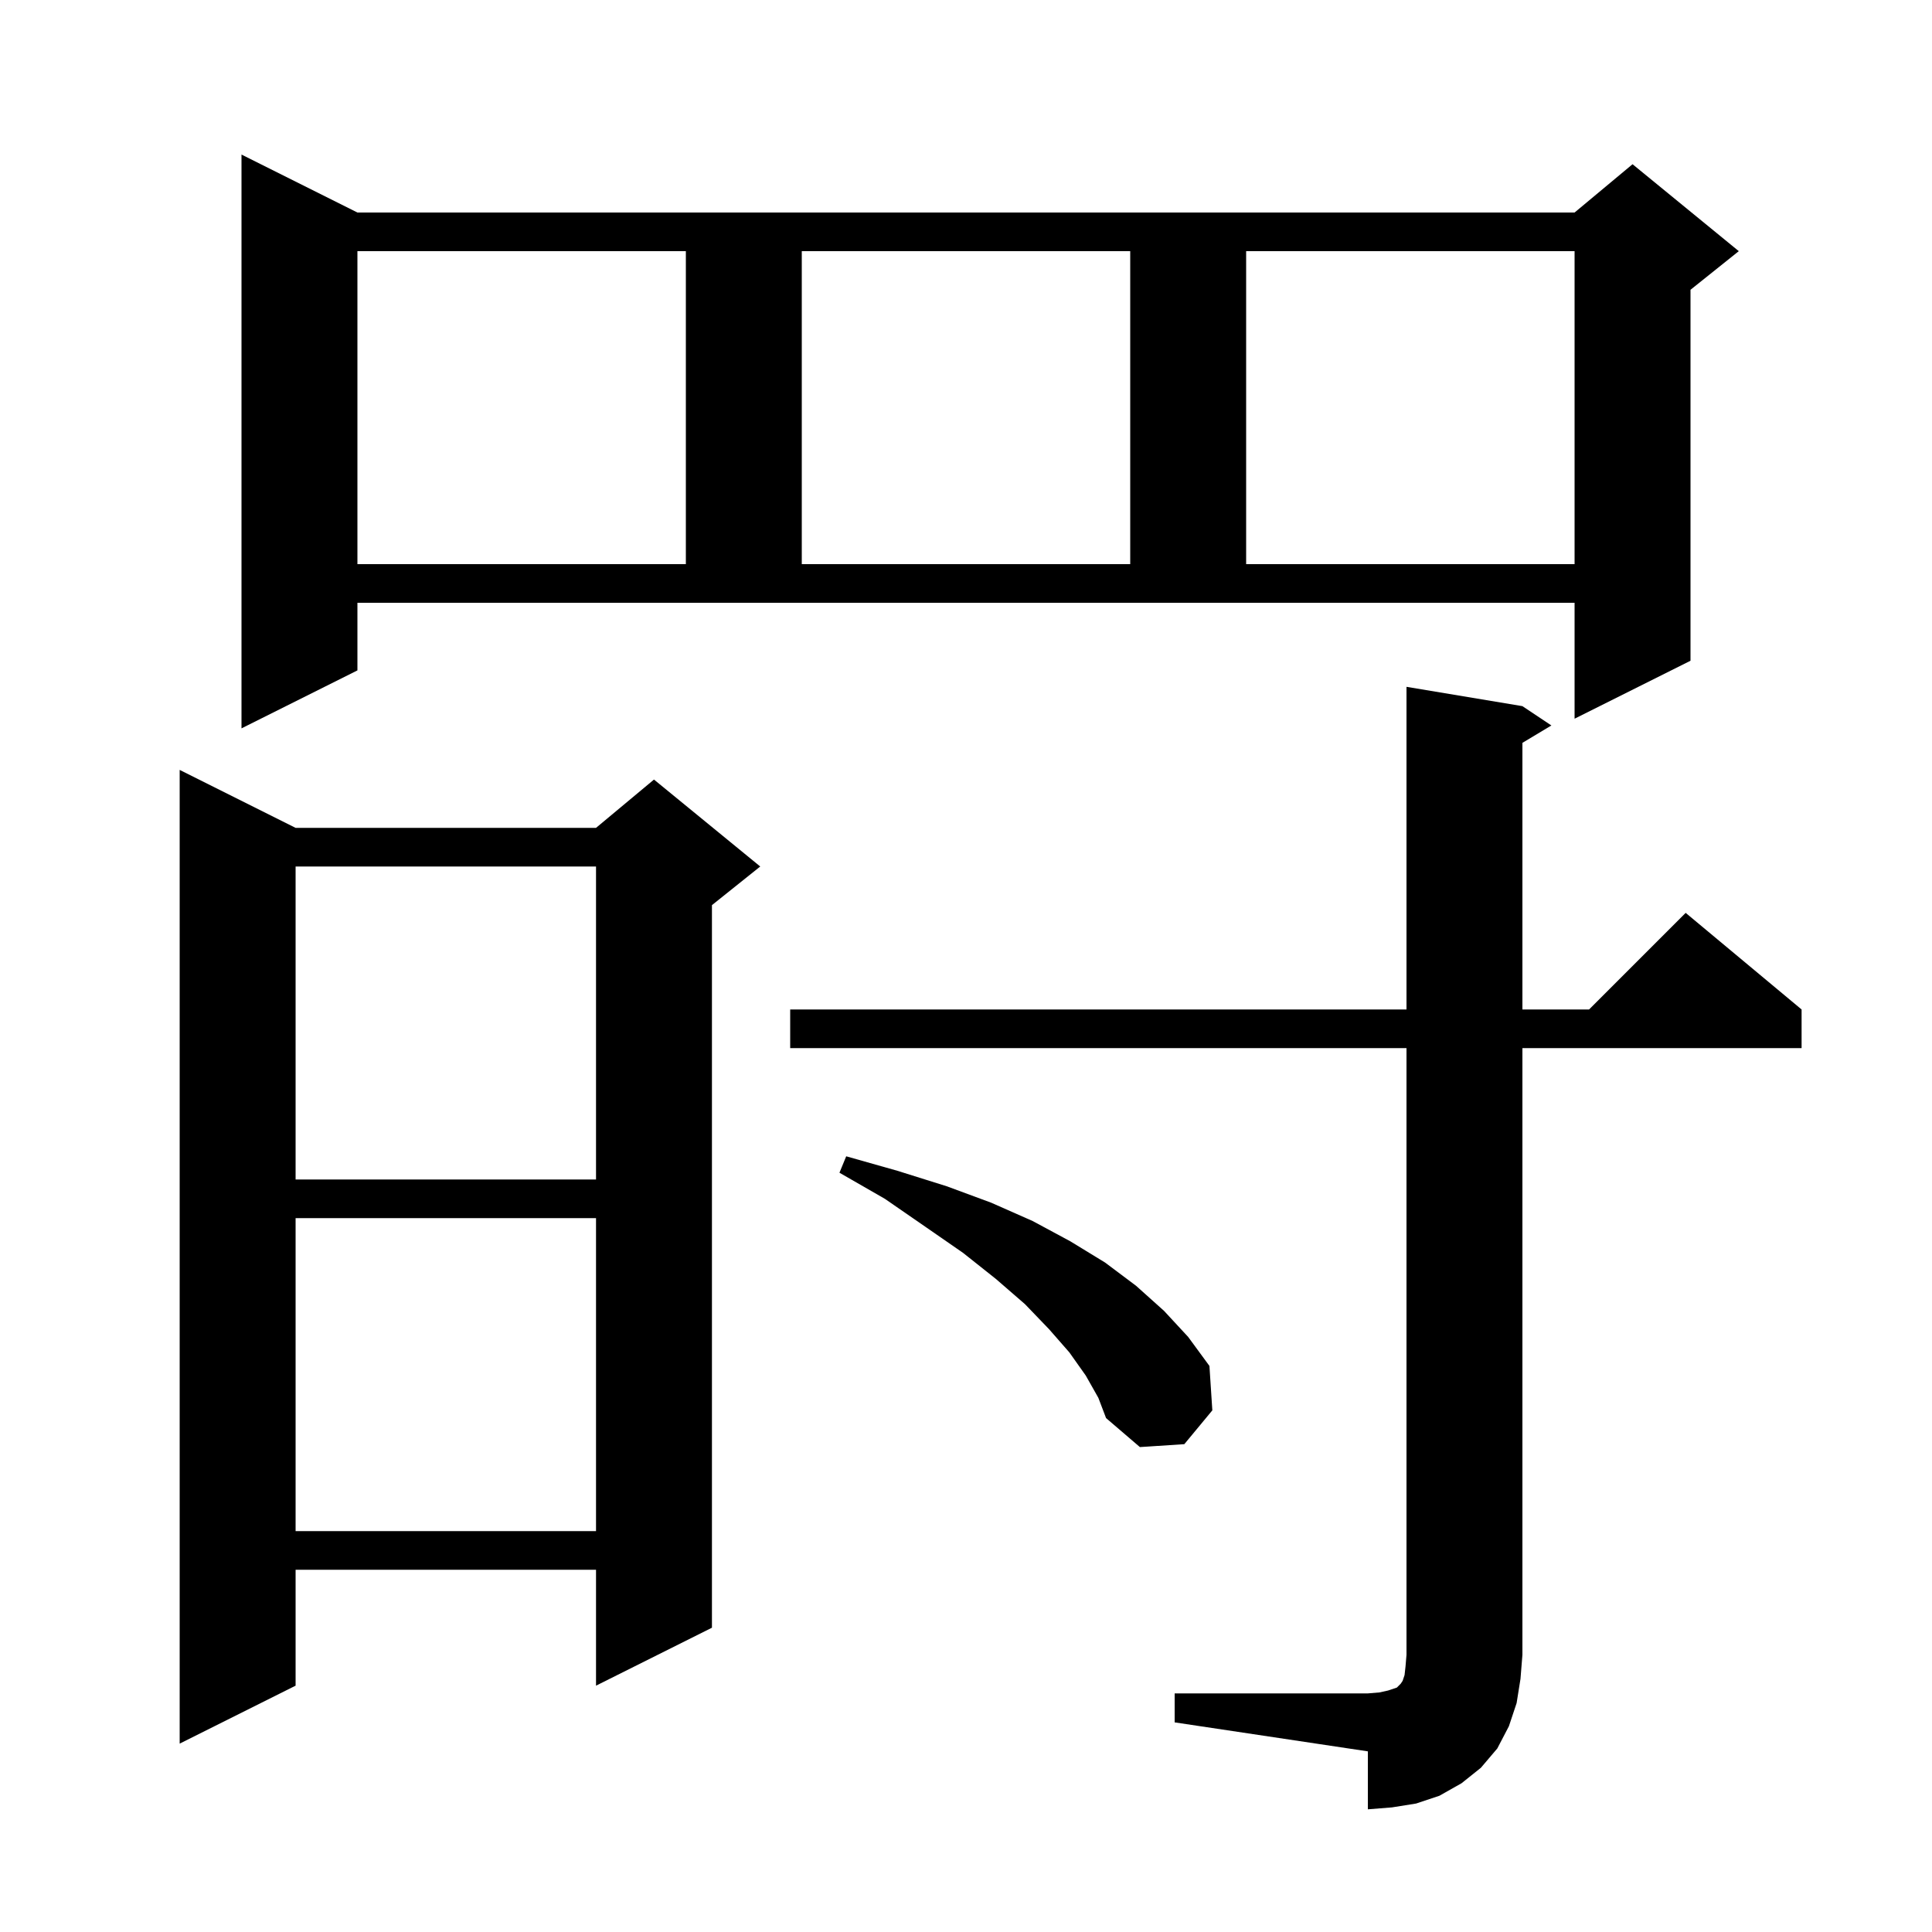 <svg xmlns="http://www.w3.org/2000/svg" xmlns:xlink="http://www.w3.org/1999/xlink" version="1.1" baseProfile="full" viewBox="0 0 200 200" width="200" height="200"><g fill="currentColor"><path d="M 121.6 175.3 L 141.6 175.3 L 142.8 175.2 L 143.7 175.0 L 144.6 174.7 L 145.0 174.3 L 145.2 174.0 L 145.4 173.4 L 145.5 172.5 L 145.6 171.3 L 145.6 108.5 L 81.8 108.5 L 81.8 104.5 L 145.6 104.5 L 145.6 71.1 L 157.6 73.1 L 160.6 75.1 L 157.6 76.9 L 157.6 104.5 L 164.5 104.5 L 174.5 94.5 L 186.5 104.5 L 186.5 108.5 L 157.6 108.5 L 157.6 171.3 L 157.4 173.8 L 157.0 176.3 L 156.2 178.7 L 155.0 181.0 L 153.3 183.0 L 151.3 184.6 L 149.0 185.9 L 146.6 186.7 L 144.1 187.1 L 141.6 187.3 L 141.6 181.3 L 121.6 178.3 Z M 30.6 85.7 L 61.7 85.7 L 67.7 80.7 L 78.7 89.7 L 73.7 93.7 L 73.7 168.5 L 61.7 174.5 L 61.7 162.5 L 30.6 162.5 L 30.6 174.5 L 18.6 180.5 L 18.6 79.7 Z M 30.6 126.1 L 30.6 158.5 L 61.7 158.5 L 61.7 126.1 Z M 112.4 142.4 L 110.7 140.0 L 108.6 137.6 L 106.1 135.0 L 103.1 132.4 L 99.7 129.7 L 95.8 127.0 L 91.6 124.1 L 86.9 121.4 L 87.6 119.7 L 92.9 121.2 L 98.0 122.8 L 102.6 124.5 L 106.9 126.4 L 110.8 128.5 L 114.4 130.7 L 117.6 133.1 L 120.5 135.7 L 123.0 138.4 L 125.2 141.4 L 125.5 146.0 L 122.6 149.5 L 118.0 149.8 L 114.5 146.8 L 113.7 144.7 Z M 30.6 89.7 L 30.6 122.1 L 61.7 122.1 L 61.7 89.7 Z M 37.0 69.4 L 25.0 75.4 L 25.0 16.0 L 37.0 22.0 L 163.0 22.0 L 169.0 17.0 L 180.0 26.0 L 175.0 30.0 L 175.0 68.4 L 163.0 74.4 L 163.0 62.4 L 37.0 62.4 Z M 37.0 26.0 L 37.0 58.4 L 71.0 58.4 L 71.0 26.0 Z M 83.0 26.0 L 83.0 58.4 L 117.0 58.4 L 117.0 26.0 Z M 129.0 26.0 L 129.0 58.4 L 163.0 58.4 L 163.0 26.0 Z "/></g></svg>